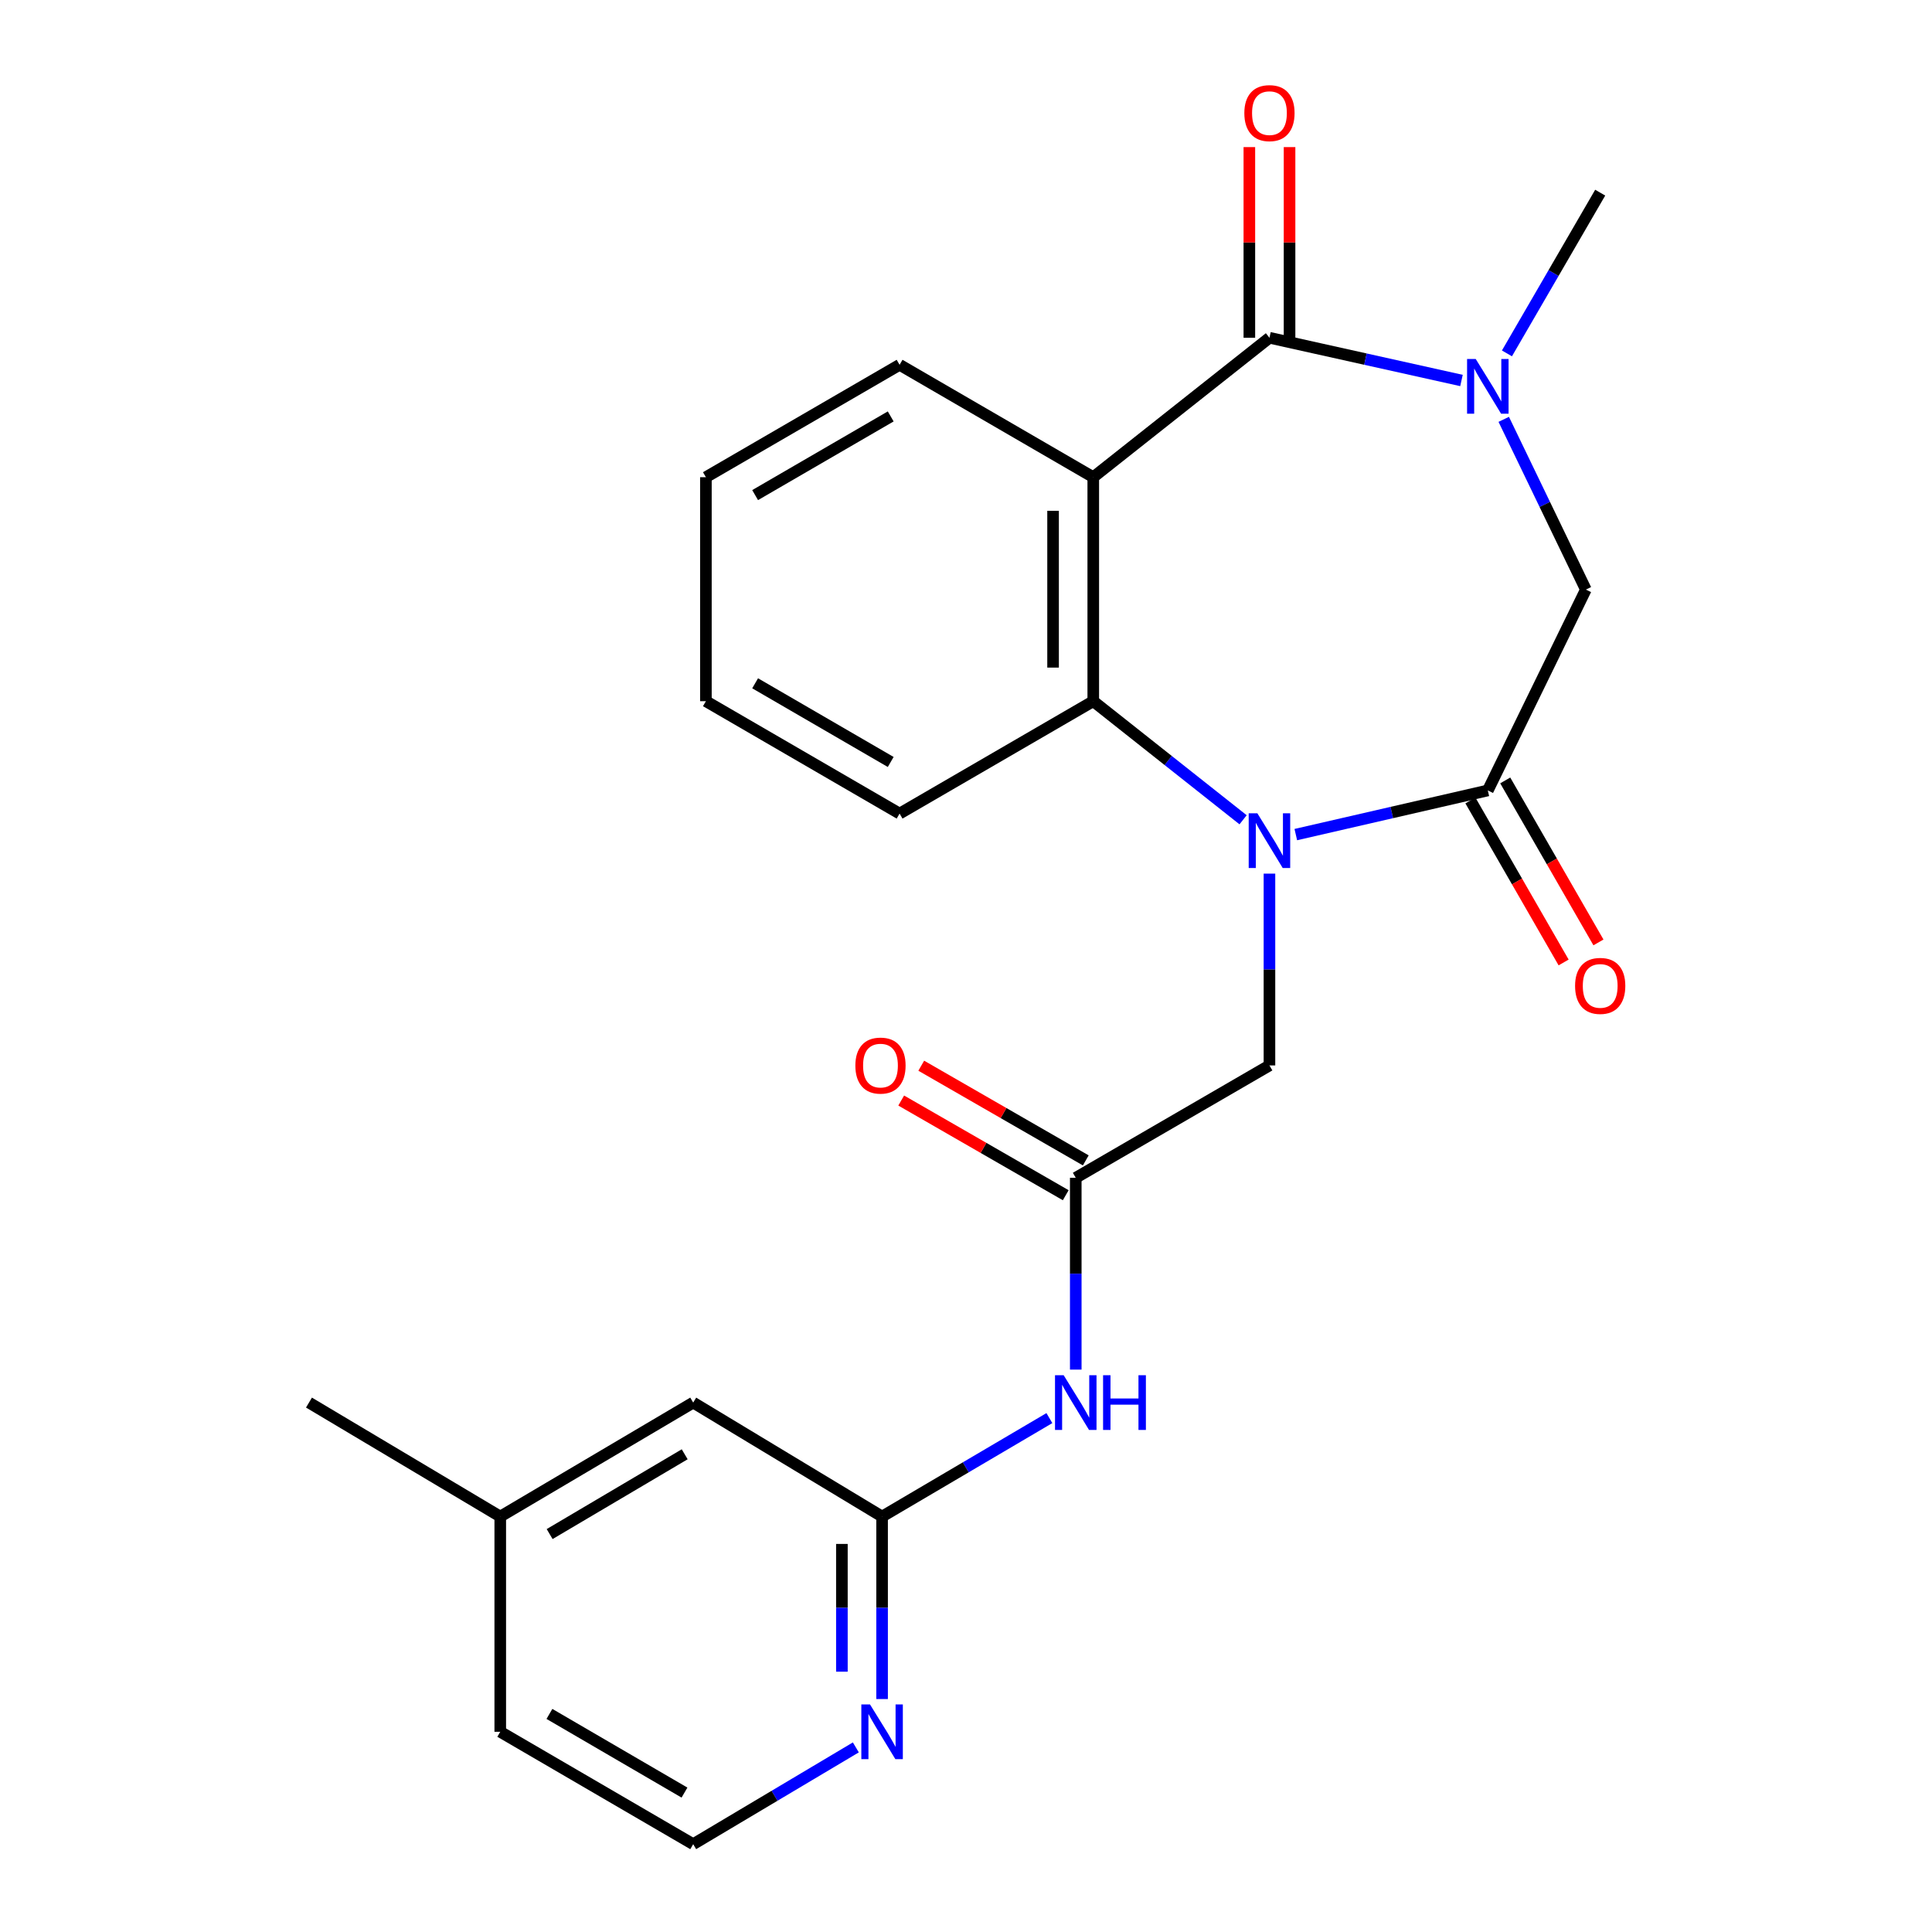 <?xml version='1.0' encoding='iso-8859-1'?>
<svg version='1.1' baseProfile='full'
              xmlns='http://www.w3.org/2000/svg'
                      xmlns:rdkit='http://www.rdkit.org/xml'
                      xmlns:xlink='http://www.w3.org/1999/xlink'
                  xml:space='preserve'
width='1000px' height='1000px' viewBox='0 0 1000 1000'>
<!-- END OF HEADER -->
<rect style='opacity:1.0;fill:#FFFFFF;stroke:none' width='1000' height='1000' x='0' y='0'> </rect>
<path class='bond-2' d='M 670.707,431.984 L 720.4,420.557' style='fill:none;fill-rule:evenodd;stroke:#0000FF;stroke-width:6px;stroke-linecap:butt;stroke-linejoin:miter;stroke-opacity:1' />
<path class='bond-2' d='M 720.4,420.557 L 770.094,409.129' style='fill:none;fill-rule:evenodd;stroke:#000000;stroke-width:6px;stroke-linecap:butt;stroke-linejoin:miter;stroke-opacity:1' />
<path class='bond-4' d='M 643.42,424.318 L 604.646,393.627' style='fill:none;fill-rule:evenodd;stroke:#0000FF;stroke-width:6px;stroke-linecap:butt;stroke-linejoin:miter;stroke-opacity:1' />
<path class='bond-4' d='M 604.646,393.627 L 565.872,362.936' style='fill:none;fill-rule:evenodd;stroke:#000000;stroke-width:6px;stroke-linecap:butt;stroke-linejoin:miter;stroke-opacity:1' />
<path class='bond-8' d='M 657.067,452.189 L 657.067,501.827' style='fill:none;fill-rule:evenodd;stroke:#0000FF;stroke-width:6px;stroke-linecap:butt;stroke-linejoin:miter;stroke-opacity:1' />
<path class='bond-8' d='M 657.067,501.827 L 657.067,551.464' style='fill:none;fill-rule:evenodd;stroke:#000000;stroke-width:6px;stroke-linecap:butt;stroke-linejoin:miter;stroke-opacity:1' />
<path class='bond-0' d='M 657.067,174.825 L 565.872,246.998' style='fill:none;fill-rule:evenodd;stroke:#000000;stroke-width:6px;stroke-linecap:butt;stroke-linejoin:miter;stroke-opacity:1' />
<path class='bond-11' d='M 667.469,174.825 L 667.469,125.482' style='fill:none;fill-rule:evenodd;stroke:#000000;stroke-width:6px;stroke-linecap:butt;stroke-linejoin:miter;stroke-opacity:1' />
<path class='bond-11' d='M 667.469,125.482 L 667.469,76.139' style='fill:none;fill-rule:evenodd;stroke:#FF0000;stroke-width:6px;stroke-linecap:butt;stroke-linejoin:miter;stroke-opacity:1' />
<path class='bond-11' d='M 646.666,174.825 L 646.666,125.482' style='fill:none;fill-rule:evenodd;stroke:#000000;stroke-width:6px;stroke-linecap:butt;stroke-linejoin:miter;stroke-opacity:1' />
<path class='bond-11' d='M 646.666,125.482 L 646.666,76.139' style='fill:none;fill-rule:evenodd;stroke:#FF0000;stroke-width:6px;stroke-linecap:butt;stroke-linejoin:miter;stroke-opacity:1' />
<path class='bond-24' d='M 657.067,174.825 L 706.763,185.882' style='fill:none;fill-rule:evenodd;stroke:#000000;stroke-width:6px;stroke-linecap:butt;stroke-linejoin:miter;stroke-opacity:1' />
<path class='bond-24' d='M 706.763,185.882 L 756.459,196.939' style='fill:none;fill-rule:evenodd;stroke:#0000FF;stroke-width:6px;stroke-linecap:butt;stroke-linejoin:miter;stroke-opacity:1' />
<path class='bond-1' d='M 565.872,246.998 L 565.872,362.936' style='fill:none;fill-rule:evenodd;stroke:#000000;stroke-width:6px;stroke-linecap:butt;stroke-linejoin:miter;stroke-opacity:1' />
<path class='bond-1' d='M 545.07,264.389 L 545.07,345.546' style='fill:none;fill-rule:evenodd;stroke:#000000;stroke-width:6px;stroke-linecap:butt;stroke-linejoin:miter;stroke-opacity:1' />
<path class='bond-15' d='M 565.872,246.998 L 465.627,188.82' style='fill:none;fill-rule:evenodd;stroke:#000000;stroke-width:6px;stroke-linecap:butt;stroke-linejoin:miter;stroke-opacity:1' />
<path class='bond-5' d='M 770.094,409.129 L 820.84,305.164' style='fill:none;fill-rule:evenodd;stroke:#000000;stroke-width:6px;stroke-linecap:butt;stroke-linejoin:miter;stroke-opacity:1' />
<path class='bond-12' d='M 761.079,414.317 L 785.203,456.243' style='fill:none;fill-rule:evenodd;stroke:#000000;stroke-width:6px;stroke-linecap:butt;stroke-linejoin:miter;stroke-opacity:1' />
<path class='bond-12' d='M 785.203,456.243 L 809.327,498.169' style='fill:none;fill-rule:evenodd;stroke:#FF0000;stroke-width:6px;stroke-linecap:butt;stroke-linejoin:miter;stroke-opacity:1' />
<path class='bond-12' d='M 779.109,403.942 L 803.233,445.868' style='fill:none;fill-rule:evenodd;stroke:#000000;stroke-width:6px;stroke-linecap:butt;stroke-linejoin:miter;stroke-opacity:1' />
<path class='bond-12' d='M 803.233,445.868 L 827.358,487.794' style='fill:none;fill-rule:evenodd;stroke:#FF0000;stroke-width:6px;stroke-linecap:butt;stroke-linejoin:miter;stroke-opacity:1' />
<path class='bond-3' d='M 778.334,217.053 L 799.587,261.108' style='fill:none;fill-rule:evenodd;stroke:#0000FF;stroke-width:6px;stroke-linecap:butt;stroke-linejoin:miter;stroke-opacity:1' />
<path class='bond-3' d='M 799.587,261.108 L 820.84,305.164' style='fill:none;fill-rule:evenodd;stroke:#000000;stroke-width:6px;stroke-linecap:butt;stroke-linejoin:miter;stroke-opacity:1' />
<path class='bond-16' d='M 779.99,182.915 L 804.125,141.316' style='fill:none;fill-rule:evenodd;stroke:#0000FF;stroke-width:6px;stroke-linecap:butt;stroke-linejoin:miter;stroke-opacity:1' />
<path class='bond-16' d='M 804.125,141.316 L 828.26,99.717' style='fill:none;fill-rule:evenodd;stroke:#000000;stroke-width:6px;stroke-linecap:butt;stroke-linejoin:miter;stroke-opacity:1' />
<path class='bond-18' d='M 565.872,362.936 L 465.627,421.114' style='fill:none;fill-rule:evenodd;stroke:#000000;stroke-width:6px;stroke-linecap:butt;stroke-linejoin:miter;stroke-opacity:1' />
<path class='bond-6' d='M 556.811,609.63 L 657.067,551.464' style='fill:none;fill-rule:evenodd;stroke:#000000;stroke-width:6px;stroke-linecap:butt;stroke-linejoin:miter;stroke-opacity:1' />
<path class='bond-7' d='M 556.811,609.63 L 556.811,659.267' style='fill:none;fill-rule:evenodd;stroke:#000000;stroke-width:6px;stroke-linecap:butt;stroke-linejoin:miter;stroke-opacity:1' />
<path class='bond-7' d='M 556.811,659.267 L 556.811,708.905' style='fill:none;fill-rule:evenodd;stroke:#0000FF;stroke-width:6px;stroke-linecap:butt;stroke-linejoin:miter;stroke-opacity:1' />
<path class='bond-13' d='M 561.999,600.615 L 519.419,576.111' style='fill:none;fill-rule:evenodd;stroke:#000000;stroke-width:6px;stroke-linecap:butt;stroke-linejoin:miter;stroke-opacity:1' />
<path class='bond-13' d='M 519.419,576.111 L 476.838,551.608' style='fill:none;fill-rule:evenodd;stroke:#FF0000;stroke-width:6px;stroke-linecap:butt;stroke-linejoin:miter;stroke-opacity:1' />
<path class='bond-13' d='M 551.624,618.645 L 509.043,594.141' style='fill:none;fill-rule:evenodd;stroke:#000000;stroke-width:6px;stroke-linecap:butt;stroke-linejoin:miter;stroke-opacity:1' />
<path class='bond-13' d='M 509.043,594.141 L 466.462,569.638' style='fill:none;fill-rule:evenodd;stroke:#FF0000;stroke-width:6px;stroke-linecap:butt;stroke-linejoin:miter;stroke-opacity:1' />
<path class='bond-9' d='M 543.163,734.006 L 499.865,759.488' style='fill:none;fill-rule:evenodd;stroke:#0000FF;stroke-width:6px;stroke-linecap:butt;stroke-linejoin:miter;stroke-opacity:1' />
<path class='bond-9' d='M 499.865,759.488 L 456.567,784.971' style='fill:none;fill-rule:evenodd;stroke:#000000;stroke-width:6px;stroke-linecap:butt;stroke-linejoin:miter;stroke-opacity:1' />
<path class='bond-10' d='M 456.567,784.971 L 456.567,832.197' style='fill:none;fill-rule:evenodd;stroke:#000000;stroke-width:6px;stroke-linecap:butt;stroke-linejoin:miter;stroke-opacity:1' />
<path class='bond-10' d='M 456.567,832.197 L 456.567,879.423' style='fill:none;fill-rule:evenodd;stroke:#0000FF;stroke-width:6px;stroke-linecap:butt;stroke-linejoin:miter;stroke-opacity:1' />
<path class='bond-10' d='M 435.764,799.139 L 435.764,832.197' style='fill:none;fill-rule:evenodd;stroke:#000000;stroke-width:6px;stroke-linecap:butt;stroke-linejoin:miter;stroke-opacity:1' />
<path class='bond-10' d='M 435.764,832.197 L 435.764,865.255' style='fill:none;fill-rule:evenodd;stroke:#0000FF;stroke-width:6px;stroke-linecap:butt;stroke-linejoin:miter;stroke-opacity:1' />
<path class='bond-14' d='M 456.567,784.971 L 358.796,725.973' style='fill:none;fill-rule:evenodd;stroke:#000000;stroke-width:6px;stroke-linecap:butt;stroke-linejoin:miter;stroke-opacity:1' />
<path class='bond-17' d='M 442.983,904.451 L 400.889,929.498' style='fill:none;fill-rule:evenodd;stroke:#0000FF;stroke-width:6px;stroke-linecap:butt;stroke-linejoin:miter;stroke-opacity:1' />
<path class='bond-17' d='M 400.889,929.498 L 358.796,954.545' style='fill:none;fill-rule:evenodd;stroke:#000000;stroke-width:6px;stroke-linecap:butt;stroke-linejoin:miter;stroke-opacity:1' />
<path class='bond-19' d='M 358.796,725.973 L 258.932,784.971' style='fill:none;fill-rule:evenodd;stroke:#000000;stroke-width:6px;stroke-linecap:butt;stroke-linejoin:miter;stroke-opacity:1' />
<path class='bond-19' d='M 354.397,752.733 L 284.493,794.032' style='fill:none;fill-rule:evenodd;stroke:#000000;stroke-width:6px;stroke-linecap:butt;stroke-linejoin:miter;stroke-opacity:1' />
<path class='bond-25' d='M 465.627,188.82 L 365.371,246.998' style='fill:none;fill-rule:evenodd;stroke:#000000;stroke-width:6px;stroke-linecap:butt;stroke-linejoin:miter;stroke-opacity:1' />
<path class='bond-25' d='M 461.03,215.539 L 390.851,256.264' style='fill:none;fill-rule:evenodd;stroke:#000000;stroke-width:6px;stroke-linecap:butt;stroke-linejoin:miter;stroke-opacity:1' />
<path class='bond-26' d='M 358.796,954.545 L 258.932,896.368' style='fill:none;fill-rule:evenodd;stroke:#000000;stroke-width:6px;stroke-linecap:butt;stroke-linejoin:miter;stroke-opacity:1' />
<path class='bond-26' d='M 354.288,927.844 L 284.383,887.12' style='fill:none;fill-rule:evenodd;stroke:#000000;stroke-width:6px;stroke-linecap:butt;stroke-linejoin:miter;stroke-opacity:1' />
<path class='bond-23' d='M 465.627,421.114 L 365.371,362.936' style='fill:none;fill-rule:evenodd;stroke:#000000;stroke-width:6px;stroke-linecap:butt;stroke-linejoin:miter;stroke-opacity:1' />
<path class='bond-23' d='M 461.03,394.395 L 390.851,353.671' style='fill:none;fill-rule:evenodd;stroke:#000000;stroke-width:6px;stroke-linecap:butt;stroke-linejoin:miter;stroke-opacity:1' />
<path class='bond-20' d='M 258.932,784.971 L 258.932,896.368' style='fill:none;fill-rule:evenodd;stroke:#000000;stroke-width:6px;stroke-linecap:butt;stroke-linejoin:miter;stroke-opacity:1' />
<path class='bond-21' d='M 258.932,784.971 L 159.925,725.973' style='fill:none;fill-rule:evenodd;stroke:#000000;stroke-width:6px;stroke-linecap:butt;stroke-linejoin:miter;stroke-opacity:1' />
<path class='bond-22' d='M 365.371,246.998 L 365.371,362.936' style='fill:none;fill-rule:evenodd;stroke:#000000;stroke-width:6px;stroke-linecap:butt;stroke-linejoin:miter;stroke-opacity:1' />
<path  class='atom-0' d='M 650.807 420.961
L 660.087 435.961
Q 661.007 437.441, 662.487 440.121
Q 663.967 442.801, 664.047 442.961
L 664.047 420.961
L 667.807 420.961
L 667.807 449.281
L 663.927 449.281
L 653.967 432.881
Q 652.807 430.961, 651.567 428.761
Q 650.367 426.561, 650.007 425.881
L 650.007 449.281
L 646.327 449.281
L 646.327 420.961
L 650.807 420.961
' fill='#0000FF'/>
<path  class='atom-4' d='M 763.834 185.813
L 773.114 200.813
Q 774.034 202.293, 775.514 204.973
Q 776.994 207.653, 777.074 207.813
L 777.074 185.813
L 780.834 185.813
L 780.834 214.133
L 776.954 214.133
L 766.994 197.733
Q 765.834 195.813, 764.594 193.613
Q 763.394 191.413, 763.034 190.733
L 763.034 214.133
L 759.354 214.133
L 759.354 185.813
L 763.834 185.813
' fill='#0000FF'/>
<path  class='atom-8' d='M 550.551 711.813
L 559.831 726.813
Q 560.751 728.293, 562.231 730.973
Q 563.711 733.653, 563.791 733.813
L 563.791 711.813
L 567.551 711.813
L 567.551 740.133
L 563.671 740.133
L 553.711 723.733
Q 552.551 721.813, 551.311 719.613
Q 550.111 717.413, 549.751 716.733
L 549.751 740.133
L 546.071 740.133
L 546.071 711.813
L 550.551 711.813
' fill='#0000FF'/>
<path  class='atom-8' d='M 570.951 711.813
L 574.791 711.813
L 574.791 723.853
L 589.271 723.853
L 589.271 711.813
L 593.111 711.813
L 593.111 740.133
L 589.271 740.133
L 589.271 727.053
L 574.791 727.053
L 574.791 740.133
L 570.951 740.133
L 570.951 711.813
' fill='#0000FF'/>
<path  class='atom-11' d='M 450.307 882.208
L 459.587 897.208
Q 460.507 898.688, 461.987 901.368
Q 463.467 904.048, 463.547 904.208
L 463.547 882.208
L 467.307 882.208
L 467.307 910.528
L 463.427 910.528
L 453.467 894.128
Q 452.307 892.208, 451.067 890.008
Q 449.867 887.808, 449.507 887.128
L 449.507 910.528
L 445.827 910.528
L 445.827 882.208
L 450.307 882.208
' fill='#0000FF'/>
<path  class='atom-12' d='M 644.067 58.55
Q 644.067 51.75, 647.427 47.95
Q 650.787 44.15, 657.067 44.15
Q 663.347 44.15, 666.707 47.95
Q 670.067 51.75, 670.067 58.55
Q 670.067 65.43, 666.667 69.35
Q 663.267 73.23, 657.067 73.23
Q 650.827 73.23, 647.427 69.35
Q 644.067 65.47, 644.067 58.55
M 657.067 70.03
Q 661.387 70.03, 663.707 67.15
Q 666.067 64.23, 666.067 58.55
Q 666.067 52.99, 663.707 50.19
Q 661.387 47.35, 657.067 47.35
Q 652.747 47.35, 650.387 50.15
Q 648.067 52.95, 648.067 58.55
Q 648.067 64.27, 650.387 67.15
Q 652.747 70.03, 657.067 70.03
' fill='#FF0000'/>
<path  class='atom-13' d='M 815.26 510.298
Q 815.26 503.498, 818.62 499.698
Q 821.98 495.898, 828.26 495.898
Q 834.54 495.898, 837.9 499.698
Q 841.26 503.498, 841.26 510.298
Q 841.26 517.178, 837.86 521.098
Q 834.46 524.978, 828.26 524.978
Q 822.02 524.978, 818.62 521.098
Q 815.26 517.218, 815.26 510.298
M 828.26 521.778
Q 832.58 521.778, 834.9 518.898
Q 837.26 515.978, 837.26 510.298
Q 837.26 504.738, 834.9 501.938
Q 832.58 499.098, 828.26 499.098
Q 823.94 499.098, 821.58 501.898
Q 819.26 504.698, 819.26 510.298
Q 819.26 516.018, 821.58 518.898
Q 823.94 521.778, 828.26 521.778
' fill='#FF0000'/>
<path  class='atom-14' d='M 442.735 551.544
Q 442.735 544.744, 446.095 540.944
Q 449.455 537.144, 455.735 537.144
Q 462.015 537.144, 465.375 540.944
Q 468.735 544.744, 468.735 551.544
Q 468.735 558.424, 465.335 562.344
Q 461.935 566.224, 455.735 566.224
Q 449.495 566.224, 446.095 562.344
Q 442.735 558.464, 442.735 551.544
M 455.735 563.024
Q 460.055 563.024, 462.375 560.144
Q 464.735 557.224, 464.735 551.544
Q 464.735 545.984, 462.375 543.184
Q 460.055 540.344, 455.735 540.344
Q 451.415 540.344, 449.055 543.144
Q 446.735 545.944, 446.735 551.544
Q 446.735 557.264, 449.055 560.144
Q 451.415 563.024, 455.735 563.024
' fill='#FF0000'/>
</svg>
